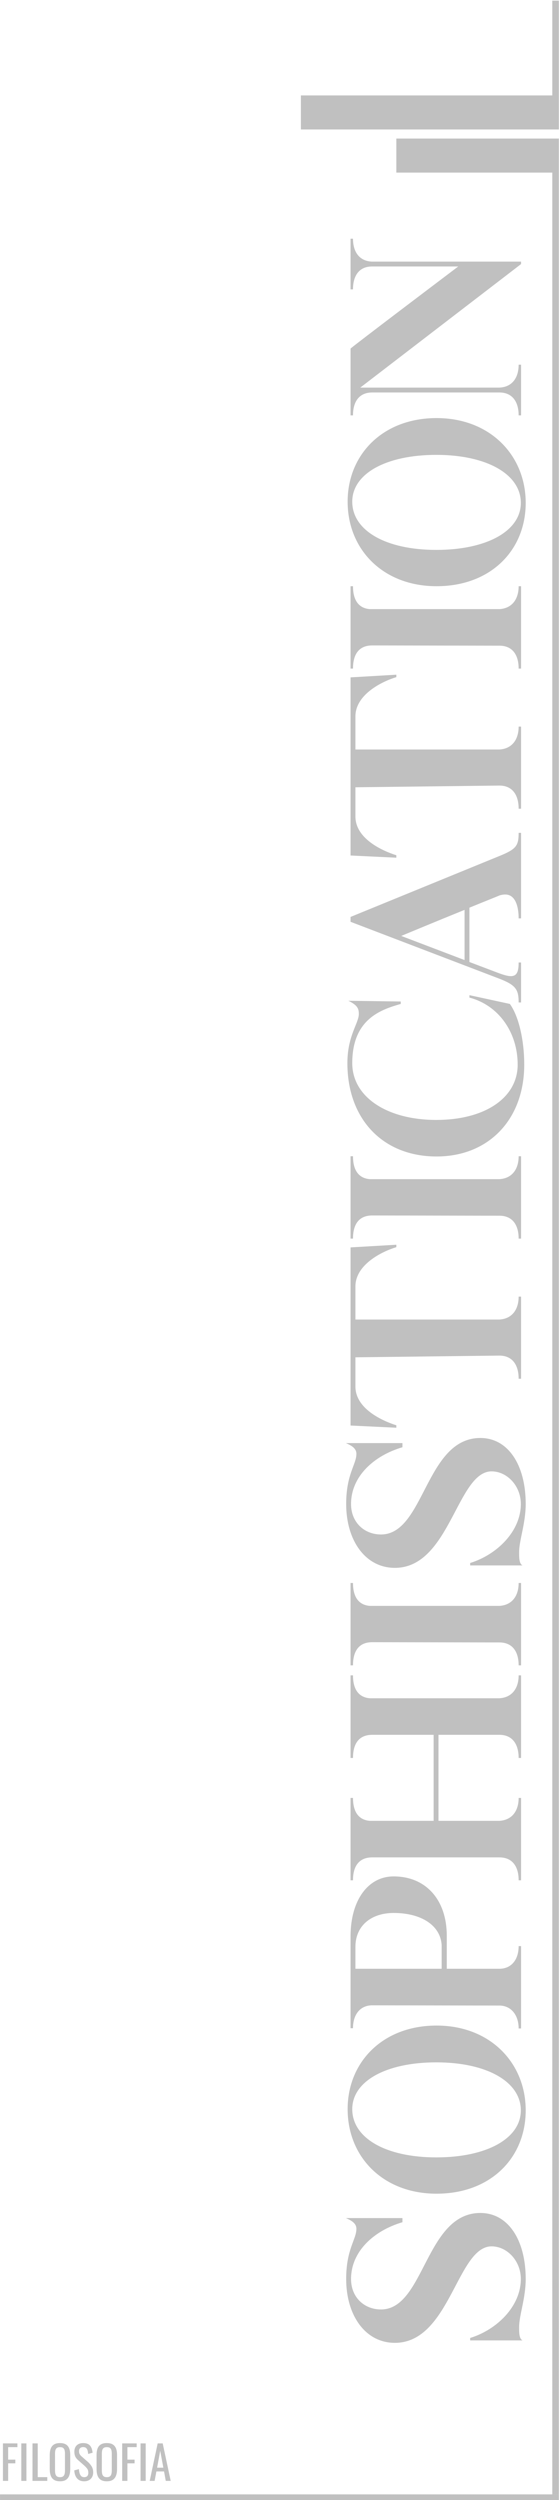 <?xml version="1.0" encoding="UTF-8" standalone="no"?>
<svg
   xmlns:dc="http://purl.org/dc/elements/1.1/"
   xmlns:cc="http://creativecommons.org/ns#"
   xmlns:rdf="http://www.w3.org/1999/02/22-rdf-syntax-ns#"
   xmlns:svg="http://www.w3.org/2000/svg"
   xmlns="http://www.w3.org/2000/svg"
   viewBox="0 0 739.733 3307.333"
   height="3307.333"
   width="739.733"
   xml:space="preserve"
   id="svg2"
   version="1.1"><defs
     id="defs6"><clipPath
       id="clipPath18"
       clipPathUnits="userSpaceOnUse"><path
         id="path16"
         d="M 0,2480.5 H 554.8 V 0 H 0 Z" /></clipPath></defs><g
     transform="matrix(1.333,0,0,-1.333,0,3307.333)"
     id="g10"><g
       id="g12"><g
         clip-path="url(#clipPath18)"
         id="g14"><g
           transform="translate(353.812,269.237)"
           id="g20"><path
             id="path22"
             style="fill:#c0c0c0;fill-opacity:1;fill-rule:nonzero;stroke:none"
             d="M 0,0 C 0,5.805 -5.564,8.464 -10.397,10.639 H 45.707 V 6.525 C 17.653,-1.692 -5.322,-22.25 -5.322,-49.821 c 0,-18.136 13.061,-30.225 29.747,-30.225 43.29,0 44.015,95.765 98.67,95.765 27.083,0 44.982,-26.121 44.982,-65.54 0,-19.103 -6.53,-36.03 -6.53,-47.641 0,-4.355 -0.242,-11.605 3.383,-13.302 h -51.996 v 2.422 c 26.605,8.222 50.304,31.438 50.304,58.521 0,18.141 -13.785,32.405 -29.021,32.405 -34.338,0 -41.352,-95.765 -96.007,-95.765 -29.263,0 -48.365,27.088 -48.365,63.36 C -10.155,-20.074 0,-10.639 0,0" /></g><g
           transform="translate(433.132,340.11)"
           id="g24"><path
             id="path26"
             style="fill:#c0c0c0;fill-opacity:1;fill-rule:nonzero;stroke:none"
             d="M 0,0 C 50.304,0 83.918,18.861 83.918,46.674 83.918,74.971 50.304,94.315 0,94.315 -49.816,94.315 -83.434,75.69 -83.434,47.882 -83.434,19.108 -50.058,0 0,0 m 0.242,-36.035 c -52.963,0 -88.268,36.277 -88.268,83.917 0,46.916 35.063,82.951 88.268,82.951 53.204,0 88.514,-37.001 88.514,-84.159 0,-47.157 -34.827,-82.709 -88.514,-82.709" /></g><g
           transform="translate(352.845,549.071)"
           id="g28"><path
             id="path30"
             style="fill:#c0c0c0;fill-opacity:1;fill-rule:nonzero;stroke:none"
             d="M 0,0 V -21.771 H 85.609 V 1.687 C 84.401,21.519 65.052,33.608 37.969,33.608 15.477,33.608 0,20.794 0,0 m 90.685,-21.771 h 52.237 c 11.611,0 19.108,8.71 19.108,22.491 h 2.417 v -81.738 h -2.417 c 0,13.544 -7.739,22.733 -19.108,22.733 l -126.236,0.242 c -11.611,0 -19.108,-8.711 -19.108,-22.733 h -2.417 v 91.898 c 0.242,35.31 17.411,58.768 42.808,58.768 31.921,0 52.716,-23.221 52.716,-58.768 z" /></g><g
           transform="translate(348.006,696.842)"
           id="g32"><path
             id="path34"
             style="fill:#c0c0c0;fill-opacity:1;fill-rule:nonzero;stroke:none"
             d="m 0,0 h 2.417 c 0,-12.819 4.838,-21.766 16.691,-22.738 h 63.36 V 62.63 H 21.524 C 7.98,62.63 2.417,53.446 2.417,39.66 H 0 v 81.98 h 2.417 c 0,-12.814 4.838,-21.761 16.691,-22.728 h 128.653 c 12.577,0.72 19.108,9.914 19.108,22.728 h 2.416 V 39.66 h -2.416 c 0,13.786 -6.289,22.97 -19.108,22.97 h -60.46 v -85.368 h 60.46 c 12.577,0.73 19.108,9.919 19.108,22.738 h 2.416 v -81.743 h -2.416 c 0,13.786 -6.289,22.733 -19.108,22.733 H 21.524 C 7.98,-59.01 2.417,-68.199 2.417,-81.743 H 0 Z" /></g><g
           transform="translate(348.006,910.159)"
           id="g36"><path
             id="path38"
             style="fill:#c0c0c0;fill-opacity:1;fill-rule:nonzero;stroke:none"
             d="m 0,0 h 2.417 c 0,-12.819 4.838,-21.766 16.691,-22.733 h 128.653 c 12.577,0.725 19.108,9.914 19.108,22.733 h 2.416 v -81.743 h -2.416 c 0,13.786 -6.289,22.733 -19.108,22.733 L 21.524,-58.768 C 7.98,-58.768 2.417,-67.957 2.417,-81.743 H 0 Z" /></g><g
           transform="translate(353.812,1038.339)"
           id="g40"><path
             id="path42"
             style="fill:#c0c0c0;fill-opacity:1;fill-rule:nonzero;stroke:none"
             d="M 0,0 C 0,5.805 -5.564,8.464 -10.397,10.639 H 45.707 V 6.525 C 17.653,-1.692 -5.322,-22.25 -5.322,-49.821 c 0,-18.136 13.061,-30.225 29.747,-30.225 43.29,0 44.015,95.765 98.67,95.765 27.083,0 44.982,-26.121 44.982,-65.54 0,-19.103 -6.53,-36.03 -6.53,-47.641 0,-4.355 -0.242,-11.605 3.383,-13.302 h -51.996 v 2.422 c 26.605,8.222 50.304,31.438 50.304,58.521 0,18.141 -13.785,32.405 -29.021,32.405 -34.338,0 -41.352,-95.765 -96.007,-95.765 -29.263,0 -48.365,27.088 -48.365,63.36 C -10.155,-20.074 0,-10.639 0,0" /></g><g
           transform="translate(352.845,1105.098)"
           id="g44"><path
             id="path46"
             style="fill:#c0c0c0;fill-opacity:1;fill-rule:nonzero;stroke:none"
             d="m 0,0 c 0,-21.761 26.116,-33.855 40.627,-38.452 v -2.417 l -45.466,2.181 v 176.777 l 45.466,2.658 v -2.416 C 26.116,133.98 0,120.92 0,99.395 V 66.507 h 142.922 c 12.578,0.725 19.108,9.914 19.108,22.733 h 2.417 V 7.744 h -2.417 c 0,13.781 -6.289,22.974 -19.108,22.974 L 0,29.022 Z" /></g><g
           transform="translate(348.006,1333.65)"
           id="g48"><path
             id="path50"
             style="fill:#c0c0c0;fill-opacity:1;fill-rule:nonzero;stroke:none"
             d="m 0,0 h 2.417 c 0,-12.819 4.838,-21.766 16.691,-22.733 h 128.653 c 12.577,0.725 19.108,9.914 19.108,22.733 h 2.416 v -81.743 h -2.416 c 0,13.786 -6.289,22.733 -19.108,22.733 L 21.524,-58.768 C 7.98,-58.768 2.417,-67.957 2.417,-81.743 H 0 Z" /></g><g
           transform="translate(433.374,1333.414)"
           id="g52"><path
             id="path54"
             style="fill:#c0c0c0;fill-opacity:1;fill-rule:nonzero;stroke:none"
             d="m 0,0 c -53.204,0 -88.51,37.002 -88.51,92.618 0,27.33 11.364,39.666 11.364,48.854 0,5.322 -1.45,8.706 -10.397,13.056 l 51.996,-0.72 v -2.417 c -19.349,-5.563 -48.129,-14.757 -48.129,-58.773 0,-33.608 34.585,-56.346 83.434,-56.346 48.366,0 80.776,22.008 80.776,54.896 0,32.168 -19.107,59.01 -47.887,66.507 v 2.417 l 40.149,-8.701 C 81.501,139.297 87.059,115.839 87.059,91.168 87.059,36.755 51.754,0 0,0" /></g><g
           transform="translate(461.187,1528.347)"
           id="g56"><path
             id="path58"
             style="fill:#c0c0c0;fill-opacity:1;fill-rule:nonzero;stroke:none"
             d="M 0,0 V 49.816 C -28.055,38.452 -62.877,23.941 -62.877,23.941 Z m 34.58,103.262 c 16.686,6.772 19.108,10.161 19.108,22.974 h 2.417 V 41.352 h -2.417 c 0,11.611 -3.147,23.705 -13.303,23.705 -1.691,0 -3.63,-0.247 -5.805,-0.967 C 33.613,63.602 20.794,58.526 4.833,51.996 V -1.933 l 28.055,-10.644 c 5.806,-2.175 9.914,-3.384 13.061,-3.384 5.8,0 7.739,4.114 7.739,13.544 h 2.417 v -39.665 h -2.417 c 0,13.06 -2.905,17.416 -20.075,23.941 l -146.794,56.11 v 4.833 z" /></g><g
           transform="translate(352.845,1670.802)"
           id="g60"><path
             id="path62"
             style="fill:#c0c0c0;fill-opacity:1;fill-rule:nonzero;stroke:none"
             d="m 0,0 c 0,-21.766 26.116,-33.855 40.627,-38.452 v -2.417 l -45.466,2.175 v 176.778 l 45.466,2.663 v -2.416 C 26.116,133.975 0,120.92 0,99.395 V 66.507 h 142.922 c 12.578,0.72 19.108,9.914 19.108,22.728 h 2.417 V 7.739 h -2.417 c 0,13.786 -6.289,22.974 -19.108,22.974 L 0,29.022 Z" /></g><g
           transform="translate(348.006,1899.349)"
           id="g64"><path
             id="path66"
             style="fill:#c0c0c0;fill-opacity:1;fill-rule:nonzero;stroke:none"
             d="m 0,0 h 2.417 c 0,-12.819 4.838,-21.766 16.691,-22.733 h 128.653 c 12.577,0.73 19.108,9.914 19.108,22.733 h 2.416 v -81.743 h -2.416 c 0,13.791 -6.289,22.738 -19.108,22.738 L 21.524,-58.768 C 7.98,-58.768 2.417,-67.952 2.417,-81.743 H 0 Z" /></g><g
           transform="translate(433.132,1935.389)"
           id="g68"><path
             id="path70"
             style="fill:#c0c0c0;fill-opacity:1;fill-rule:nonzero;stroke:none"
             d="M 0,0 C 50.304,0 83.918,18.861 83.918,46.674 83.918,74.971 50.304,94.315 0,94.315 -49.816,94.315 -83.434,75.691 -83.434,47.882 -83.434,19.108 -50.058,0 0,0 m 0.242,-36.035 c -52.963,0 -88.268,36.277 -88.268,83.917 0,46.916 35.063,82.951 88.268,82.951 53.204,0 88.514,-37.001 88.514,-84.159 0,-47.157 -34.827,-82.709 -88.514,-82.709" /></g><g
           transform="translate(514.875,2068.897)"
           id="g72"><path
             id="path74"
             style="fill:#c0c0c0;fill-opacity:1;fill-rule:nonzero;stroke:none"
             d="m 0,0 c 0,13.544 -6.289,22.728 -19.108,22.728 h -126.236 c -13.061,0 -19.108,-9.184 -19.108,-22.728 h -2.417 v 66.26 c 0,0.73 106.892,81.501 106.892,81.501 h -85.609 c -12.819,0 -18.866,-9.194 -18.866,-22.733 h -2.417 v 50.305 h 2.417 c 0,-13.061 6.289,-22.255 18.866,-22.739 H 2.417 v -2.416 L -157.197,27.572 H -19.108 C -6.53,28.055 0,37.239 0,50.299 H 2.417 V 0 Z" /></g><g
           transform="translate(548.284,2480.5)"
           id="g76"><path
             id="path78"
             style="fill:#c0c0c0;fill-opacity:1;fill-rule:evenodd;stroke:none"
             d="m 0,0 h 6.494 v -127.872 h -256.088 v 33.795 H 0 Z" /></g><g
           transform="translate(393.462,2309.826)"
           id="g80"><path
             id="path82"
             style="fill:#c0c0c0;fill-opacity:1;fill-rule:evenodd;stroke:none"
             d="m 0,0 v 33.793 h 161.317 v -189.54 -2148.399 h -6.494 V 0 Z" /></g><path
           id="path84"
           style="fill:#c0c0c0;fill-opacity:1;fill-rule:evenodd;stroke:none"
           d="M 554.778,0 H 0.022 v 5.681 h 554.756 z" /><g
           transform="translate(2.915,19.078)"
           id="g86"><path
             id="path88"
             style="fill:#c0c0c0;fill-opacity:1;fill-rule:nonzero;stroke:none"
             d="M 0,0 V 37.197 H 14.374 V 33.475 H 5.191 V 21.077 h 7.116 V 17.406 H 5.191 L 5.191,0 Z" /></g><path
           id="path90"
           style="fill:#c0c0c0;fill-opacity:1;fill-rule:nonzero;stroke:none"
           d="m 21.146,56.275 h 5.098 V 19.078 h -5.098 z" /><g
           transform="translate(32.258,19.078)"
           id="g92"><path
             id="path94"
             style="fill:#c0c0c0;fill-opacity:1;fill-rule:nonzero;stroke:none"
             d="M 0,0 V 37.197 H 5.191 V 3.718 h 9.505 l 0,-3.718 z" /></g><g
           transform="translate(59.583,22.749)"
           id="g96"><path
             id="path98"
             style="fill:#c0c0c0;fill-opacity:1;fill-rule:nonzero;stroke:none"
             d="M 0,0 C 1.375,0 2.417,0.283 3.121,0.854 3.826,1.419 4.299,2.216 4.546,3.239 4.79,4.263 4.913,5.466 4.913,6.844 v 16.305 c 0,1.373 -0.123,2.561 -0.367,3.559 C 4.299,27.7 3.826,28.466 3.121,29.001 2.417,29.536 1.375,29.803 0,29.803 c -1.378,0 -2.427,-0.267 -3.147,-0.802 C -3.867,28.466 -4.348,27.7 -4.594,26.708 -4.839,25.71 -4.959,24.522 -4.959,23.149 V 6.844 c 0,-1.378 0.12,-2.581 0.365,-3.605 0.246,-1.023 0.727,-1.82 1.447,-2.385 C -2.427,0.283 -1.378,0 0,0 m 0,-4.083 c -2.512,0 -4.517,0.489 -6.016,1.466 -1.502,0.982 -2.571,2.38 -3.216,4.206 -0.643,1.82 -0.965,3.954 -0.965,6.402 V 22.09 c 0,2.448 0.329,4.556 0.988,6.315 0.658,1.758 1.73,3.105 3.216,4.041 1.483,0.936 3.481,1.399 5.993,1.399 2.509,0 4.499,-0.473 5.97,-1.419 1.468,-0.952 2.532,-2.299 3.191,-4.042 0.658,-1.748 0.987,-3.846 0.987,-6.294 V 7.944 C 10.148,5.528 9.819,3.414 9.161,1.609 8.502,-0.195 7.438,-1.599 5.97,-2.592 4.499,-3.589 2.509,-4.083 0,-4.083" /></g><g
           transform="translate(83.599,18.667)"
           id="g100"><path
             id="path102"
             style="fill:#c0c0c0;fill-opacity:1;fill-rule:nonzero;stroke:none"
             d="m 0,0 c -2.144,0 -3.926,0.458 -5.35,1.378 -1.425,0.915 -2.502,2.185 -3.237,3.81 -0.735,1.62 -1.165,3.502 -1.286,5.646 l 4.592,1.239 c 0.09,-1.316 0.298,-2.586 0.62,-3.81 C -4.34,7.039 -3.813,6.037 -3.077,5.255 -2.342,4.474 -1.316,4.083 0,4.083 c 1.347,0 2.365,0.375 3.054,1.126 0.689,0.751 1.031,1.83 1.031,3.239 0,1.682 -0.383,3.039 -1.146,4.063 -0.766,1.028 -1.731,2.061 -2.893,3.1 l -6.245,5.512 c -1.226,1.07 -2.128,2.242 -2.71,3.512 -0.583,1.27 -0.874,2.839 -0.874,4.705 0,2.726 0.782,4.839 2.343,6.34 1.563,1.497 3.689,2.248 6.383,2.248 1.471,0 2.762,-0.191 3.88,-0.571 1.118,-0.386 2.052,-0.972 2.802,-1.769 0.749,-0.797 1.348,-1.8 1.79,-3.008 0.445,-1.209 0.743,-2.628 0.897,-4.247 L 3.903,27.14 c -0.093,1.223 -0.275,2.349 -0.55,3.373 -0.276,1.023 -0.759,1.851 -1.448,2.478 -0.689,0.627 -1.676,0.941 -2.962,0.941 -1.285,0 -2.288,-0.344 -3.008,-1.033 -0.72,-0.684 -1.08,-1.702 -1.08,-3.05 0,-1.136 0.193,-2.067 0.576,-2.802 0.381,-0.735 1,-1.486 1.859,-2.252 L 3.581,19.288 C 4.99,18.059 6.23,16.598 7.302,14.902 8.371,13.2 8.909,11.189 8.909,8.86 8.909,7.024 8.525,5.44 7.759,4.108 6.996,2.777 5.947,1.759 4.615,1.054 3.283,0.35 1.746,0 0,0" /></g><g
           transform="translate(106.054,22.749)"
           id="g104"><path
             id="path106"
             style="fill:#c0c0c0;fill-opacity:1;fill-rule:nonzero;stroke:none"
             d="M 0,0 C 1.375,0 2.417,0.283 3.121,0.854 3.826,1.419 4.299,2.216 4.546,3.239 4.79,4.263 4.913,5.466 4.913,6.844 v 16.305 c 0,1.373 -0.123,2.561 -0.367,3.559 C 4.299,27.7 3.826,28.466 3.121,29.001 2.417,29.536 1.375,29.803 0,29.803 c -1.378,0 -2.427,-0.267 -3.147,-0.802 C -3.867,28.466 -4.348,27.7 -4.594,26.708 -4.839,25.71 -4.959,24.522 -4.959,23.149 V 6.844 c 0,-1.378 0.12,-2.581 0.365,-3.605 0.246,-1.023 0.727,-1.82 1.447,-2.385 C -2.427,0.283 -1.378,0 0,0 m 0,-4.083 c -2.512,0 -4.517,0.489 -6.016,1.466 -1.502,0.982 -2.571,2.38 -3.216,4.206 -0.643,1.82 -0.965,3.954 -0.965,6.402 V 22.09 c 0,2.448 0.329,4.556 0.988,6.315 0.658,1.758 1.73,3.105 3.216,4.041 1.483,0.936 3.481,1.399 5.993,1.399 2.509,0 4.499,-0.473 5.97,-1.419 1.468,-0.952 2.532,-2.299 3.19,-4.042 0.659,-1.748 0.988,-3.846 0.988,-6.294 V 7.944 C 10.148,5.528 9.819,3.414 9.16,1.609 8.502,-0.195 7.438,-1.599 5.97,-2.592 4.499,-3.589 2.509,-4.083 0,-4.083" /></g><g
           transform="translate(121.297,19.078)"
           id="g108"><path
             id="path110"
             style="fill:#c0c0c0;fill-opacity:1;fill-rule:nonzero;stroke:none"
             d="M 0,0 V 37.197 H 14.375 V 33.475 H 5.191 V 21.077 h 7.116 V 17.406 H 5.191 L 5.191,0 Z" /></g><path
           id="path112"
           style="fill:#c0c0c0;fill-opacity:1;fill-rule:nonzero;stroke:none"
           d="m 139.528,56.275 h 5.098 V 19.078 h -5.098 z" /><g
           transform="translate(155.968,32.164)"
           id="g114"><path
             id="path116"
             style="fill:#c0c0c0;fill-opacity:1;fill-rule:nonzero;stroke:none"
             d="M 0,0 H 6.199 L 3.077,16.763 Z M -7.348,-13.086 0.553,24.111 H 5.556 L 13.5,-13.086 H 8.587 l -1.699,9.368 h -7.577 l -1.789,-9.368 z" /></g></g></g></g></svg>